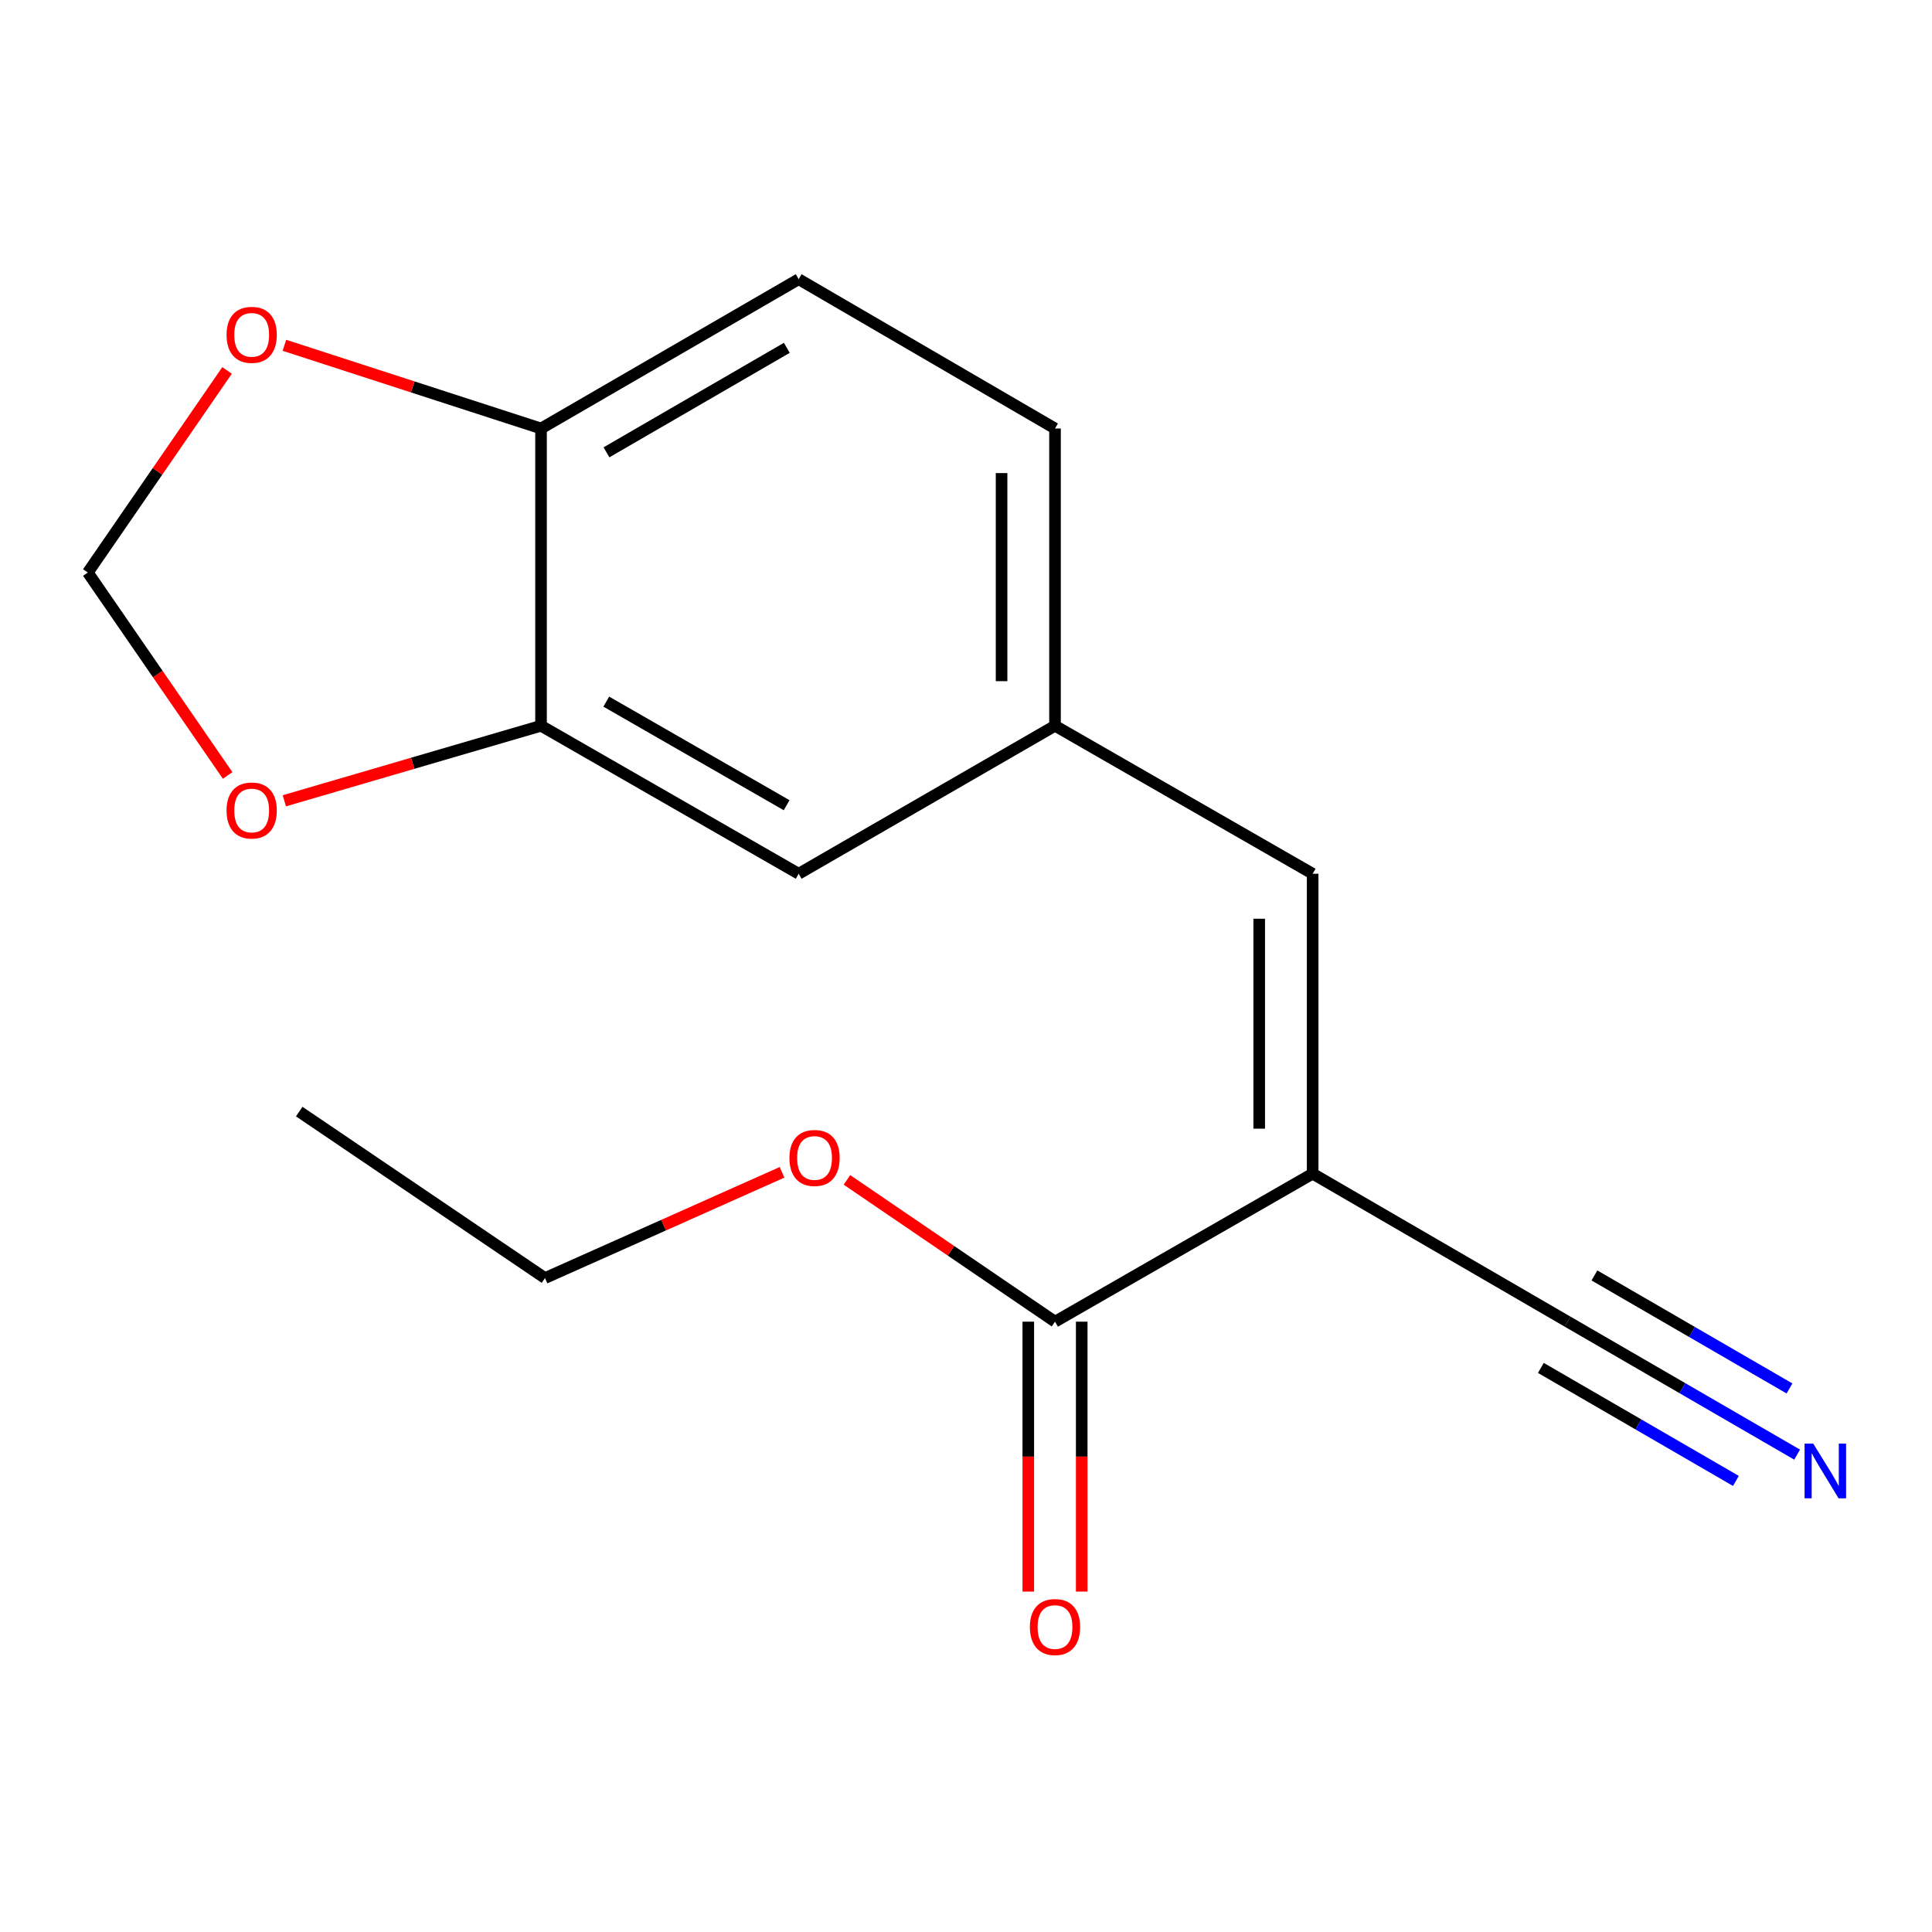 <?xml version='1.0' encoding='iso-8859-1'?>
<svg version='1.1' baseProfile='full'
              xmlns='http://www.w3.org/2000/svg'
                      xmlns:rdkit='http://www.rdkit.org/xml'
                      xmlns:xlink='http://www.w3.org/1999/xlink'
                  xml:space='preserve'
width='1000px' height='1000px' viewBox='0 0 1000 1000'>
<!-- END OF HEADER -->
<rect style='opacity:1.0;fill:#FFFFFF;stroke:none' width='1000' height='1000' x='0' y='0'> </rect>
<path class='bond-0' d='M 679.425,607.486 L 679.425,452.251' style='fill:none;fill-rule:evenodd;stroke:#000000;stroke-width:6px;stroke-linecap:butt;stroke-linejoin:miter;stroke-opacity:1' />
<path class='bond-0' d='M 651.768,584.201 L 651.768,475.536' style='fill:none;fill-rule:evenodd;stroke:#000000;stroke-width:6px;stroke-linecap:butt;stroke-linejoin:miter;stroke-opacity:1' />
<path class='bond-1' d='M 679.425,607.486 L 546.07,684.097' style='fill:none;fill-rule:evenodd;stroke:#000000;stroke-width:6px;stroke-linecap:butt;stroke-linejoin:miter;stroke-opacity:1' />
<path class='bond-2' d='M 679.425,607.486 L 811.413,684.097' style='fill:none;fill-rule:evenodd;stroke:#000000;stroke-width:6px;stroke-linecap:butt;stroke-linejoin:miter;stroke-opacity:1' />
<path class='bond-7' d='M 679.425,452.251 L 546.07,375.655' style='fill:none;fill-rule:evenodd;stroke:#000000;stroke-width:6px;stroke-linecap:butt;stroke-linejoin:miter;stroke-opacity:1' />
<path class='bond-11' d='M 532.241,684.097 L 532.241,753.948' style='fill:none;fill-rule:evenodd;stroke:#000000;stroke-width:6px;stroke-linecap:butt;stroke-linejoin:miter;stroke-opacity:1' />
<path class='bond-11' d='M 532.241,753.948 L 532.241,823.798' style='fill:none;fill-rule:evenodd;stroke:#FF0000;stroke-width:6px;stroke-linecap:butt;stroke-linejoin:miter;stroke-opacity:1' />
<path class='bond-11' d='M 559.899,684.097 L 559.899,753.948' style='fill:none;fill-rule:evenodd;stroke:#000000;stroke-width:6px;stroke-linecap:butt;stroke-linejoin:miter;stroke-opacity:1' />
<path class='bond-11' d='M 559.899,753.948 L 559.899,823.798' style='fill:none;fill-rule:evenodd;stroke:#FF0000;stroke-width:6px;stroke-linecap:butt;stroke-linejoin:miter;stroke-opacity:1' />
<path class='bond-14' d='M 546.07,684.097 L 492.223,647.402' style='fill:none;fill-rule:evenodd;stroke:#000000;stroke-width:6px;stroke-linecap:butt;stroke-linejoin:miter;stroke-opacity:1' />
<path class='bond-14' d='M 492.223,647.402 L 438.377,610.706' style='fill:none;fill-rule:evenodd;stroke:#FF0000;stroke-width:6px;stroke-linecap:butt;stroke-linejoin:miter;stroke-opacity:1' />
<path class='bond-3' d='M 811.413,684.097 L 870.801,718.506' style='fill:none;fill-rule:evenodd;stroke:#000000;stroke-width:6px;stroke-linecap:butt;stroke-linejoin:miter;stroke-opacity:1' />
<path class='bond-3' d='M 870.801,718.506 L 930.189,752.914' style='fill:none;fill-rule:evenodd;stroke:#0000FF;stroke-width:6px;stroke-linecap:butt;stroke-linejoin:miter;stroke-opacity:1' />
<path class='bond-3' d='M 797.547,708.028 L 848.028,737.276' style='fill:none;fill-rule:evenodd;stroke:#000000;stroke-width:6px;stroke-linecap:butt;stroke-linejoin:miter;stroke-opacity:1' />
<path class='bond-3' d='M 848.028,737.276 L 898.508,766.523' style='fill:none;fill-rule:evenodd;stroke:#0000FF;stroke-width:6px;stroke-linecap:butt;stroke-linejoin:miter;stroke-opacity:1' />
<path class='bond-3' d='M 825.278,660.166 L 875.758,689.414' style='fill:none;fill-rule:evenodd;stroke:#000000;stroke-width:6px;stroke-linecap:butt;stroke-linejoin:miter;stroke-opacity:1' />
<path class='bond-3' d='M 875.758,689.414 L 926.238,718.661' style='fill:none;fill-rule:evenodd;stroke:#0000FF;stroke-width:6px;stroke-linecap:butt;stroke-linejoin:miter;stroke-opacity:1' />
<path class='bond-4' d='M 280.036,375.655 L 413.391,452.251' style='fill:none;fill-rule:evenodd;stroke:#000000;stroke-width:6px;stroke-linecap:butt;stroke-linejoin:miter;stroke-opacity:1' />
<path class='bond-4' d='M 313.814,363.162 L 407.163,416.779' style='fill:none;fill-rule:evenodd;stroke:#000000;stroke-width:6px;stroke-linecap:butt;stroke-linejoin:miter;stroke-opacity:1' />
<path class='bond-6' d='M 280.036,375.655 L 213.604,395.073' style='fill:none;fill-rule:evenodd;stroke:#000000;stroke-width:6px;stroke-linecap:butt;stroke-linejoin:miter;stroke-opacity:1' />
<path class='bond-6' d='M 213.604,395.073 L 147.172,414.491' style='fill:none;fill-rule:evenodd;stroke:#FF0000;stroke-width:6px;stroke-linecap:butt;stroke-linejoin:miter;stroke-opacity:1' />
<path class='bond-17' d='M 280.036,375.655 L 280.036,221.788' style='fill:none;fill-rule:evenodd;stroke:#000000;stroke-width:6px;stroke-linecap:butt;stroke-linejoin:miter;stroke-opacity:1' />
<path class='bond-5' d='M 280.036,221.788 L 413.391,144.516' style='fill:none;fill-rule:evenodd;stroke:#000000;stroke-width:6px;stroke-linecap:butt;stroke-linejoin:miter;stroke-opacity:1' />
<path class='bond-5' d='M 313.905,234.127 L 407.254,180.037' style='fill:none;fill-rule:evenodd;stroke:#000000;stroke-width:6px;stroke-linecap:butt;stroke-linejoin:miter;stroke-opacity:1' />
<path class='bond-8' d='M 280.036,221.788 L 213.621,200.256' style='fill:none;fill-rule:evenodd;stroke:#000000;stroke-width:6px;stroke-linecap:butt;stroke-linejoin:miter;stroke-opacity:1' />
<path class='bond-8' d='M 213.621,200.256 L 147.207,178.724' style='fill:none;fill-rule:evenodd;stroke:#FF0000;stroke-width:6px;stroke-linecap:butt;stroke-linejoin:miter;stroke-opacity:1' />
<path class='bond-9' d='M 117.828,401.374 L 81.641,348.857' style='fill:none;fill-rule:evenodd;stroke:#FF0000;stroke-width:6px;stroke-linecap:butt;stroke-linejoin:miter;stroke-opacity:1' />
<path class='bond-9' d='M 81.641,348.857 L 45.455,296.34' style='fill:none;fill-rule:evenodd;stroke:#000000;stroke-width:6px;stroke-linecap:butt;stroke-linejoin:miter;stroke-opacity:1' />
<path class='bond-10' d='M 546.07,375.655 L 413.391,452.251' style='fill:none;fill-rule:evenodd;stroke:#000000;stroke-width:6px;stroke-linecap:butt;stroke-linejoin:miter;stroke-opacity:1' />
<path class='bond-13' d='M 546.07,375.655 L 546.07,221.788' style='fill:none;fill-rule:evenodd;stroke:#000000;stroke-width:6px;stroke-linecap:butt;stroke-linejoin:miter;stroke-opacity:1' />
<path class='bond-13' d='M 518.412,352.575 L 518.412,244.868' style='fill:none;fill-rule:evenodd;stroke:#000000;stroke-width:6px;stroke-linecap:butt;stroke-linejoin:miter;stroke-opacity:1' />
<path class='bond-18' d='M 117.527,191.731 L 81.491,244.035' style='fill:none;fill-rule:evenodd;stroke:#FF0000;stroke-width:6px;stroke-linecap:butt;stroke-linejoin:miter;stroke-opacity:1' />
<path class='bond-18' d='M 81.491,244.035 L 45.455,296.34' style='fill:none;fill-rule:evenodd;stroke:#000000;stroke-width:6px;stroke-linecap:butt;stroke-linejoin:miter;stroke-opacity:1' />
<path class='bond-12' d='M 413.391,144.516 L 546.07,221.788' style='fill:none;fill-rule:evenodd;stroke:#000000;stroke-width:6px;stroke-linecap:butt;stroke-linejoin:miter;stroke-opacity:1' />
<path class='bond-15' d='M 404.792,606.784 L 343.436,634.155' style='fill:none;fill-rule:evenodd;stroke:#FF0000;stroke-width:6px;stroke-linecap:butt;stroke-linejoin:miter;stroke-opacity:1' />
<path class='bond-15' d='M 343.436,634.155 L 282.079,661.526' style='fill:none;fill-rule:evenodd;stroke:#000000;stroke-width:6px;stroke-linecap:butt;stroke-linejoin:miter;stroke-opacity:1' />
<path class='bond-16' d='M 282.079,661.526 L 154.886,575.358' style='fill:none;fill-rule:evenodd;stroke:#000000;stroke-width:6px;stroke-linecap:butt;stroke-linejoin:miter;stroke-opacity:1' />
<path  class='atom-4' d='M 938.523 747.209
L 947.803 762.209
Q 948.723 763.689, 950.203 766.369
Q 951.683 769.049, 951.763 769.209
L 951.763 747.209
L 955.523 747.209
L 955.523 775.529
L 951.643 775.529
L 941.683 759.129
Q 940.523 757.209, 939.283 755.009
Q 938.083 752.809, 937.723 752.129
L 937.723 775.529
L 934.043 775.529
L 934.043 747.209
L 938.523 747.209
' fill='#0000FF'/>
<path  class='atom-7' d='M 117.271 419.511
Q 117.271 412.711, 120.631 408.911
Q 123.991 405.111, 130.271 405.111
Q 136.551 405.111, 139.911 408.911
Q 143.271 412.711, 143.271 419.511
Q 143.271 426.391, 139.871 430.311
Q 136.471 434.191, 130.271 434.191
Q 124.031 434.191, 120.631 430.311
Q 117.271 426.431, 117.271 419.511
M 130.271 430.991
Q 134.591 430.991, 136.911 428.111
Q 139.271 425.191, 139.271 419.511
Q 139.271 413.951, 136.911 411.151
Q 134.591 408.311, 130.271 408.311
Q 125.951 408.311, 123.591 411.111
Q 121.271 413.911, 121.271 419.511
Q 121.271 425.231, 123.591 428.111
Q 125.951 430.991, 130.271 430.991
' fill='#FF0000'/>
<path  class='atom-9' d='M 117.271 173.313
Q 117.271 166.513, 120.631 162.713
Q 123.991 158.913, 130.271 158.913
Q 136.551 158.913, 139.911 162.713
Q 143.271 166.513, 143.271 173.313
Q 143.271 180.193, 139.871 184.113
Q 136.471 187.993, 130.271 187.993
Q 124.031 187.993, 120.631 184.113
Q 117.271 180.233, 117.271 173.313
M 130.271 184.793
Q 134.591 184.793, 136.911 181.913
Q 139.271 178.993, 139.271 173.313
Q 139.271 167.753, 136.911 164.953
Q 134.591 162.113, 130.271 162.113
Q 125.951 162.113, 123.591 164.913
Q 121.271 167.713, 121.271 173.313
Q 121.271 179.033, 123.591 181.913
Q 125.951 184.793, 130.271 184.793
' fill='#FF0000'/>
<path  class='atom-12' d='M 533.07 842.148
Q 533.07 835.348, 536.43 831.548
Q 539.79 827.748, 546.07 827.748
Q 552.35 827.748, 555.71 831.548
Q 559.07 835.348, 559.07 842.148
Q 559.07 849.028, 555.67 852.948
Q 552.27 856.828, 546.07 856.828
Q 539.83 856.828, 536.43 852.948
Q 533.07 849.068, 533.07 842.148
M 546.07 853.628
Q 550.39 853.628, 552.71 850.748
Q 555.07 847.828, 555.07 842.148
Q 555.07 836.588, 552.71 833.788
Q 550.39 830.948, 546.07 830.948
Q 541.75 830.948, 539.39 833.748
Q 537.07 836.548, 537.07 842.148
Q 537.07 847.868, 539.39 850.748
Q 541.75 853.628, 546.07 853.628
' fill='#FF0000'/>
<path  class='atom-15' d='M 408.611 599.361
Q 408.611 592.561, 411.971 588.761
Q 415.331 584.961, 421.611 584.961
Q 427.891 584.961, 431.251 588.761
Q 434.611 592.561, 434.611 599.361
Q 434.611 606.241, 431.211 610.161
Q 427.811 614.041, 421.611 614.041
Q 415.371 614.041, 411.971 610.161
Q 408.611 606.281, 408.611 599.361
M 421.611 610.841
Q 425.931 610.841, 428.251 607.961
Q 430.611 605.041, 430.611 599.361
Q 430.611 593.801, 428.251 591.001
Q 425.931 588.161, 421.611 588.161
Q 417.291 588.161, 414.931 590.961
Q 412.611 593.761, 412.611 599.361
Q 412.611 605.081, 414.931 607.961
Q 417.291 610.841, 421.611 610.841
' fill='#FF0000'/>
</svg>
